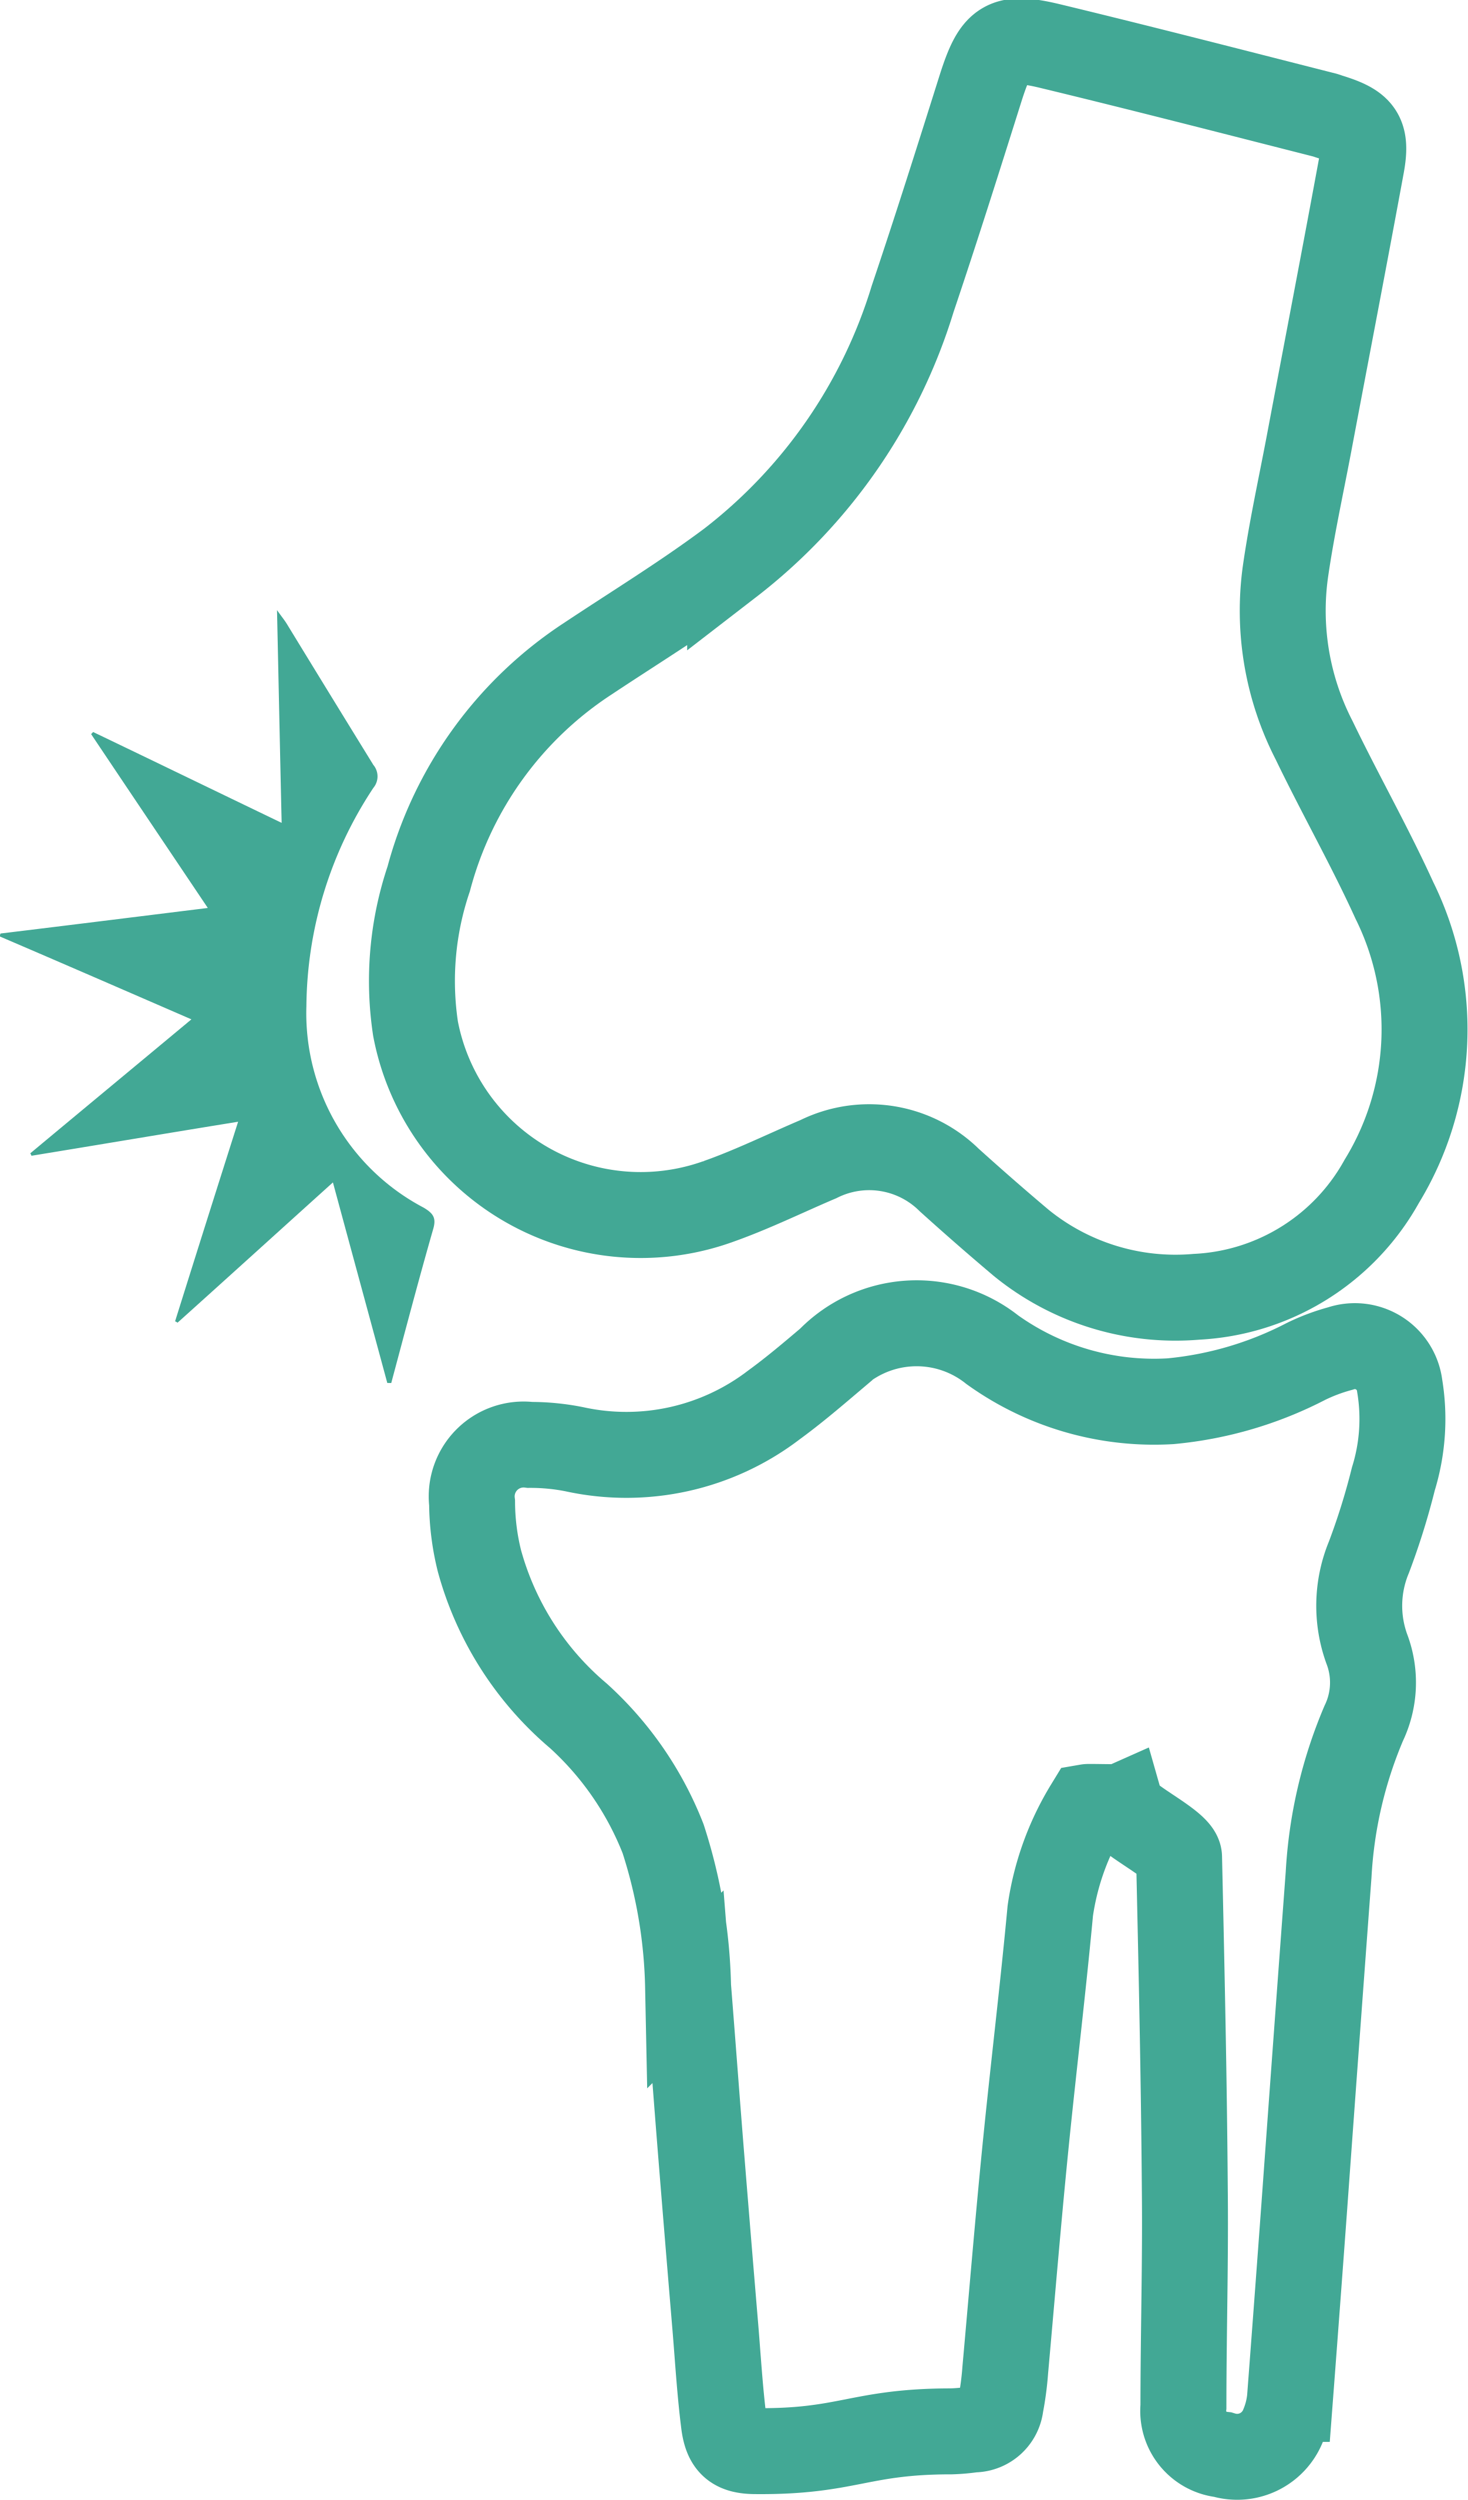 <svg xmlns="http://www.w3.org/2000/svg" width="25.623" height="43.632" viewBox="0 0 25.623 43.632">
  <g id="ortho-02" transform="translate(0 0.78)">
    <path id="Path_2170" data-name="Path 2170" d="M163.538,21.852a4.268,4.268,0,0,1-3.057-.939c-.426-.359-.848-.728-1.26-1.1a1.99,1.99,0,0,0-2.281-.364c-.585.249-1.159.532-1.758.743a4,4,0,0,1-5.275-3.018,5.57,5.57,0,0,1,.23-2.616,6.622,6.622,0,0,1,2.784-3.847c.829-.551,1.682-1.073,2.477-1.667a9.216,9.216,0,0,0,3.186-4.609c.412-1.222.8-2.453,1.188-3.684.259-.81.412-.92,1.227-.723,1.586.383,3.167.791,4.748,1.193.048.01.091.029.139.043.517.163.628.307.532.838-.3,1.629-.613,3.253-.92,4.882-.139.733-.3,1.466-.407,2.209a4.939,4.939,0,0,0,.5,2.946c.45.934.968,1.845,1.4,2.793a5.079,5.079,0,0,1-.22,4.906A3.918,3.918,0,0,1,163.538,21.852Z" transform="translate(-142.654 0)" fill="none" stroke="#42a895" stroke-width="1.5"/>
    <path id="Path_2171" data-name="Path 2171" d="M182.744,475.417a4.776,4.776,0,0,0-.653,1.813c-.125,1.341-.287,2.678-.422,4.015s-.244,2.664-.364,4a5.237,5.237,0,0,1-.081.613.475.475,0,0,1-.479.422,3.351,3.351,0,0,1-.383.034c-1.61,0-1.8.359-3.409.345-.383,0-.517-.125-.561-.508-.067-.537-.1-1.078-.144-1.619q-.137-1.631-.268-3.263c-.072-.906-.139-1.811-.211-2.716a8.953,8.953,0,0,0-.436-2.582,5.7,5.7,0,0,0-1.48-2.146,5.41,5.41,0,0,1-1.725-2.7,4.277,4.277,0,0,1-.129-1.016.906.906,0,0,1,1.011-1.011,3.888,3.888,0,0,1,.781.077,4.239,4.239,0,0,0,3.478-.776c.335-.244.652-.513.968-.781a2.121,2.121,0,0,1,2.841-.182,4.845,4.845,0,0,0,3.109.9,6.427,6.427,0,0,0,2.367-.695,3.341,3.341,0,0,1,.6-.225.788.788,0,0,1,1.035.647,3.537,3.537,0,0,1-.11,1.629,12.188,12.188,0,0,1-.426,1.365,2.21,2.21,0,0,0-.038,1.6,1.646,1.646,0,0,1-.053,1.3,7.833,7.833,0,0,0-.613,2.64q-.216,2.911-.426,5.816-.122,1.667-.249,3.335a1.643,1.643,0,0,1-.125.479.862.862,0,0,1-1.049.493.766.766,0,0,1-.685-.838c0-1.27.038-2.534.024-3.8-.014-1.931-.057-3.862-.1-5.788,0-.225-.949-.658-1.012-.879C183.3,475.427,182.773,475.412,182.744,475.417Z" transform="translate(-163.759 -444.661)" fill="none" stroke="#42a895" stroke-width="1.5"/>
    <path id="Path_2172" data-name="Path 2172" d="M6.76,220.591c-.311-1.15-.623-2.295-.949-3.5-.925.834-1.816,1.643-2.712,2.448a.194.194,0,0,0-.043-.024c.359-1.145.719-2.285,1.1-3.483-1.236.2-2.419.4-3.608.594,0-.014-.014-.029-.019-.043.92-.767,1.845-1.533,2.812-2.338C2.2,213.75,1.1,213.271,0,212.8c0-.019,0-.034.01-.053,1.188-.144,2.372-.292,3.617-.446-.695-1.035-1.365-2.031-2.036-3.033.01-.014.024-.024.034-.038,1.078.517,2.156,1.04,3.291,1.586-.029-1.246-.053-2.443-.081-3.713.081.115.129.172.168.235q.755,1.236,1.514,2.467a.312.312,0,0,1,0,.4,6.988,6.988,0,0,0-1.169,3.809,3.833,3.833,0,0,0,2.046,3.517c.177.105.225.187.163.388-.254.886-.489,1.782-.728,2.673Z" transform="translate(0 -197.235)" fill="#42a895"/>
  </g>
</svg>
